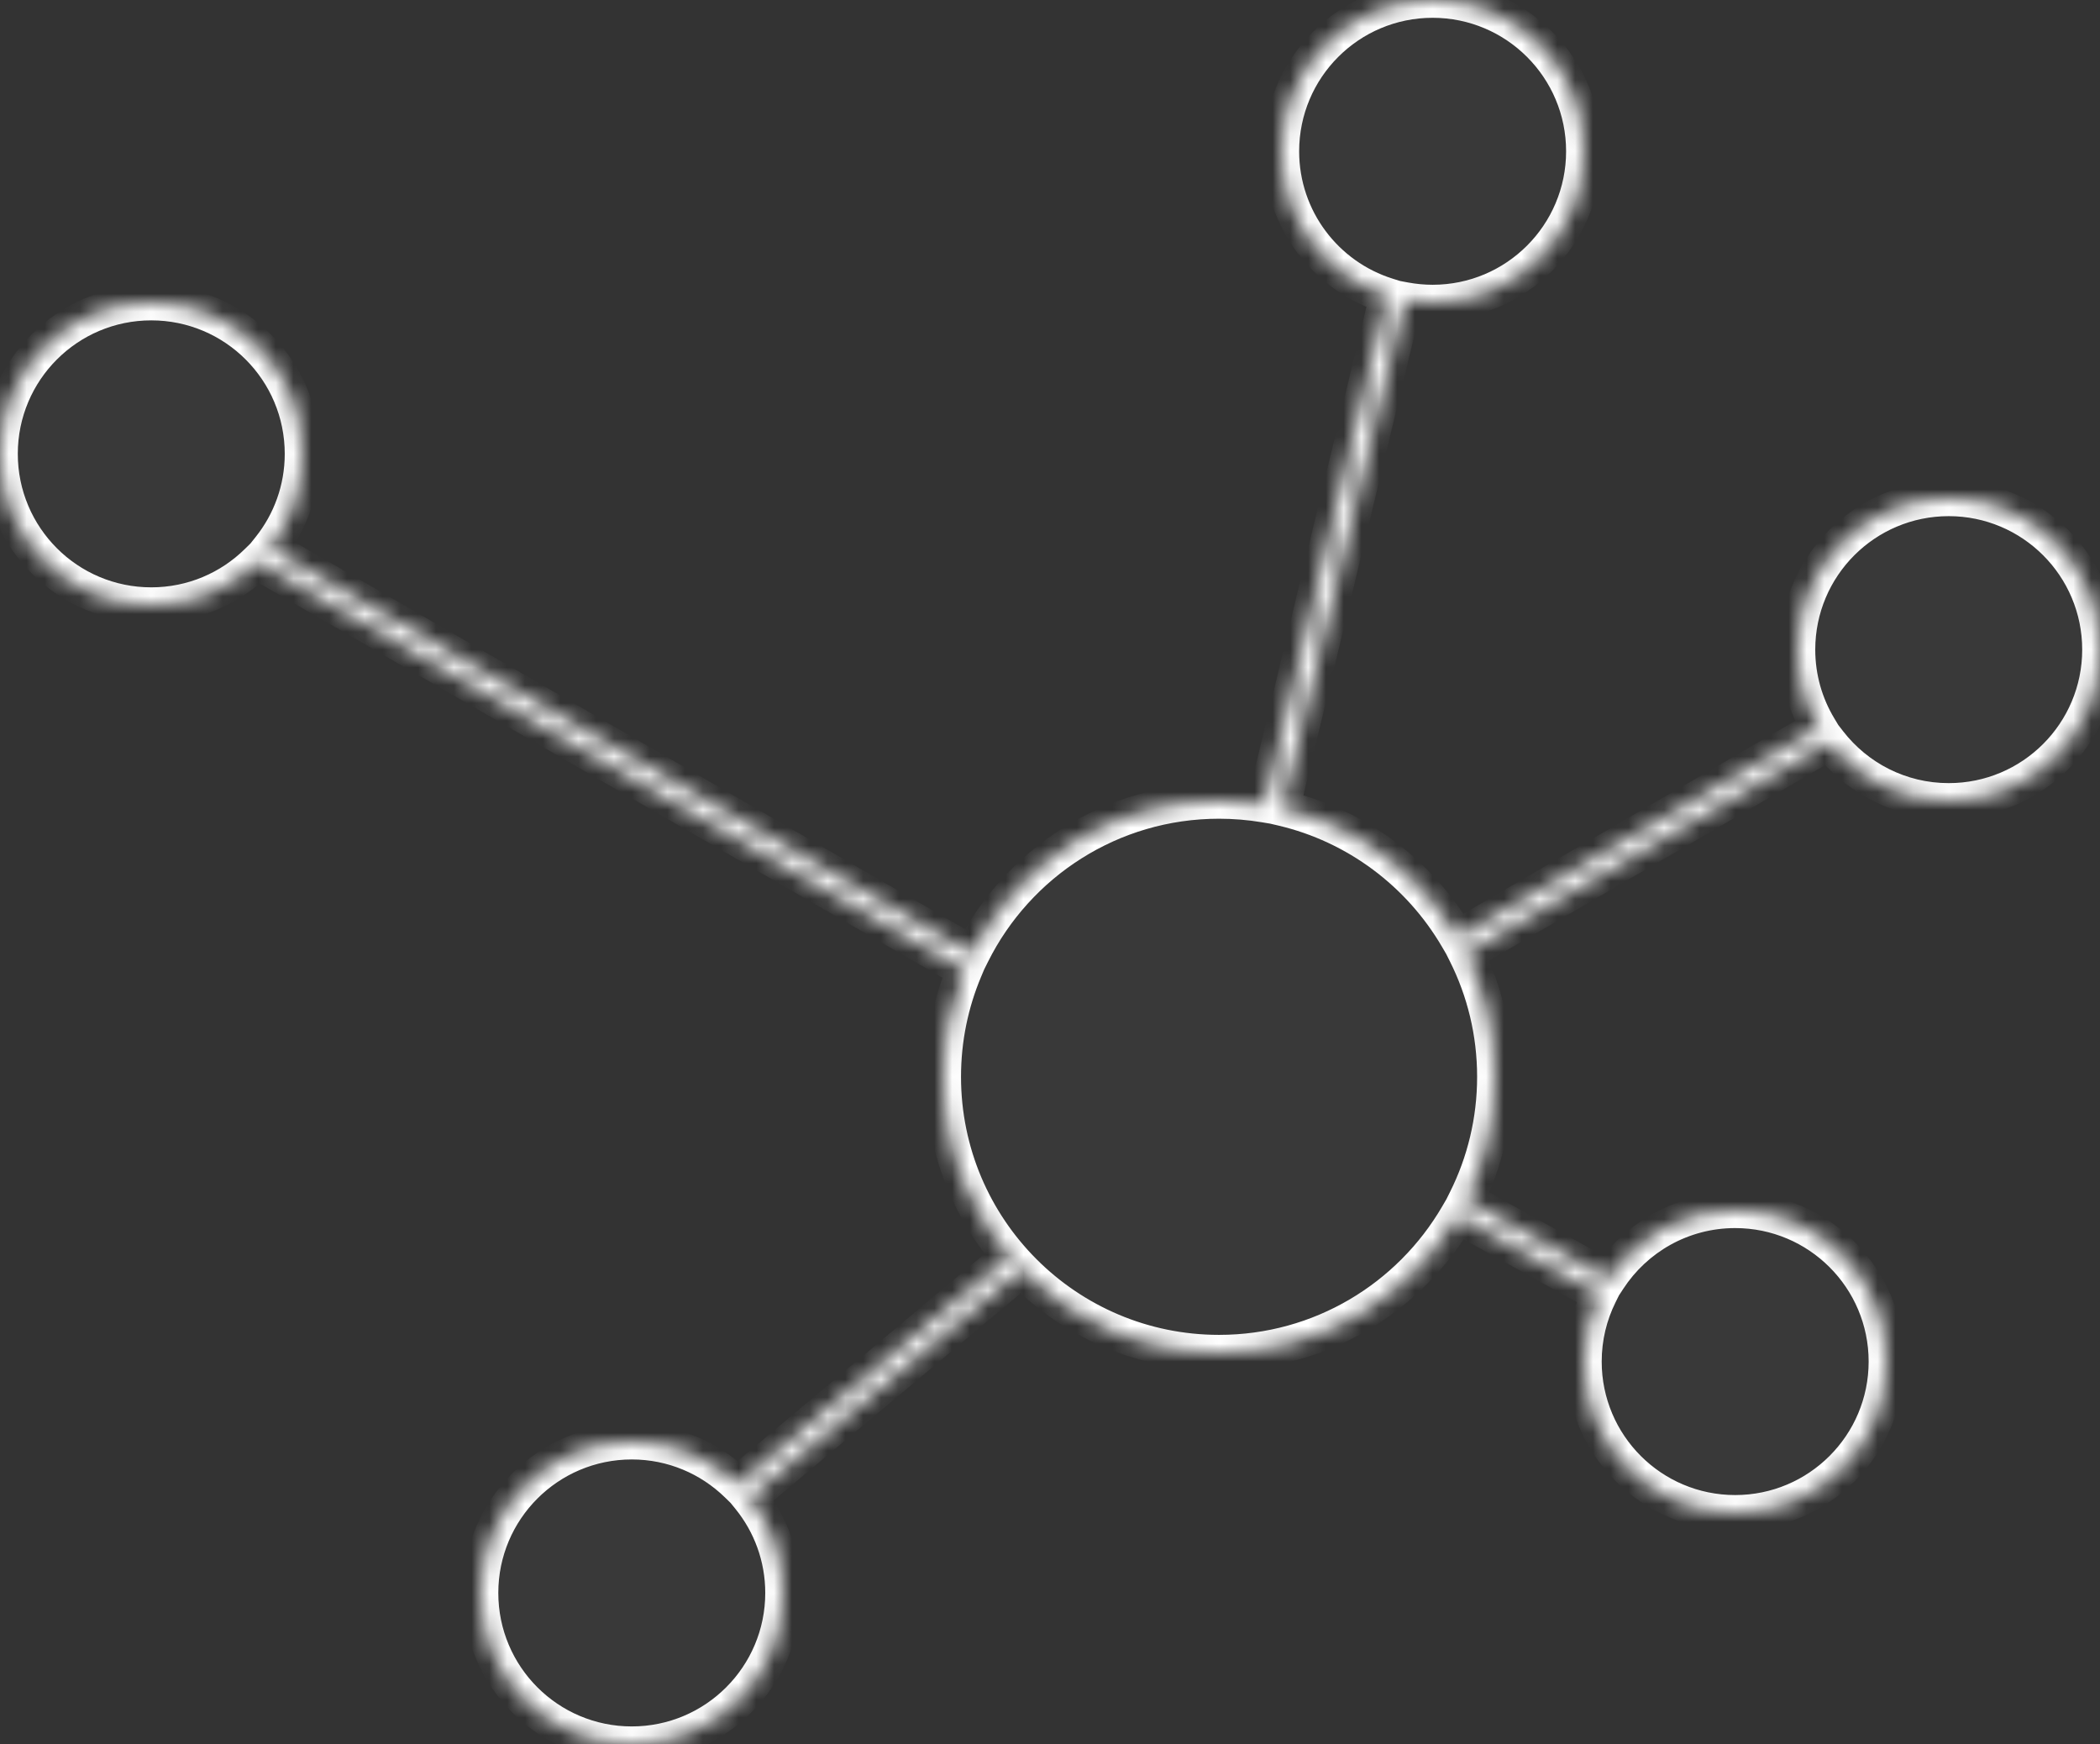 <?xml version="1.0" encoding="UTF-8"?> <svg xmlns="http://www.w3.org/2000/svg" width="118" height="98" viewBox="0 0 118 98" fill="none"><rect x="0" y="0" width="118" height="98" fill="#333333" stroke="none"/><g data-figma-bg-blur-radius="4"><mask id="path-1-inside-1_269_59" fill="white"><path d="M57.321 71.383L42.102 84.147C43.288 85.609 44 87.471 44 89.5C44 94.194 40.194 98 35.5 98C30.806 98 27 94.194 27 89.5C27 84.806 30.806 81 35.5 81C37.805 81 39.895 81.919 41.426 83.409L56.679 70.617L57.321 71.383ZM80.5 0C85.194 0 89 3.806 89 8.5C89 13.194 85.194 17 80.5 17C79.963 17 79.438 16.948 78.929 16.852L72.037 45.405C76.235 46.385 79.776 49.072 81.892 52.693L102.214 40.878C101.444 39.599 101 38.102 101 36.5C101 31.806 104.806 28 109.5 28C114.194 28 118 31.806 118 36.5C118 41.194 114.194 45 109.5 45C106.767 45 104.337 43.709 102.782 41.705L82.368 53.573C83.412 55.658 84 58.01 84 60.5C84 62.984 83.414 65.332 82.375 67.413L90.379 71.86C91.896 69.537 94.518 68 97.5 68C102.194 68 106 71.806 106 76.5C106 81.194 102.194 85 97.5 85C92.806 85 89 81.194 89 76.5C89 75.145 89.317 73.865 89.881 72.728L81.898 68.294C79.212 72.902 74.219 76 68.5 76C59.94 76 53 69.06 53 60.5C53 58.372 53.428 56.345 54.204 54.499L14.463 31.556C12.928 33.067 10.824 34 8.5 34C3.806 34 0 30.194 0 25.5C0 20.806 3.806 17 8.5 17C13.194 17 17 20.806 17 25.5C17 27.503 16.305 29.343 15.146 30.796L54.623 53.588C57.164 48.497 62.423 45 68.5 45C69.37 45 70.224 45.072 71.055 45.21L77.958 16.612C74.505 15.532 72 12.309 72 8.5C72 3.806 75.806 0 80.5 0Z"></path></mask><path d="M57.321 71.383L42.102 84.147C43.288 85.609 44 87.471 44 89.5C44 94.194 40.194 98 35.5 98C30.806 98 27 94.194 27 89.5C27 84.806 30.806 81 35.5 81C37.805 81 39.895 81.919 41.426 83.409L56.679 70.617L57.321 71.383ZM80.5 0C85.194 0 89 3.806 89 8.5C89 13.194 85.194 17 80.5 17C79.963 17 79.438 16.948 78.929 16.852L72.037 45.405C76.235 46.385 79.776 49.072 81.892 52.693L102.214 40.878C101.444 39.599 101 38.102 101 36.5C101 31.806 104.806 28 109.5 28C114.194 28 118 31.806 118 36.5C118 41.194 114.194 45 109.5 45C106.767 45 104.337 43.709 102.782 41.705L82.368 53.573C83.412 55.658 84 58.01 84 60.5C84 62.984 83.414 65.332 82.375 67.413L90.379 71.86C91.896 69.537 94.518 68 97.5 68C102.194 68 106 71.806 106 76.5C106 81.194 102.194 85 97.5 85C92.806 85 89 81.194 89 76.5C89 75.145 89.317 73.865 89.881 72.728L81.898 68.294C79.212 72.902 74.219 76 68.5 76C59.94 76 53 69.06 53 60.5C53 58.372 53.428 56.345 54.204 54.499L14.463 31.556C12.928 33.067 10.824 34 8.5 34C3.806 34 0 30.194 0 25.5C0 20.806 3.806 17 8.5 17C13.194 17 17 20.806 17 25.5C17 27.503 16.305 29.343 15.146 30.796L54.623 53.588C57.164 48.497 62.423 45 68.5 45C69.37 45 70.224 45.072 71.055 45.21L77.958 16.612C74.505 15.532 72 12.309 72 8.5C72 3.806 75.806 0 80.5 0Z" fill="white" fill-opacity="0.03"></path><path d="M57.321 71.383L57.964 72.149L58.73 71.506L58.087 70.74L57.321 71.383ZM42.102 84.147L41.459 83.381L40.705 84.014L41.325 84.778L42.102 84.147ZM41.426 83.409L40.728 84.126L41.376 84.756L42.068 84.175L41.426 83.409ZM56.679 70.617L57.445 69.974L56.802 69.209L56.036 69.851L56.679 70.617ZM78.929 16.852L79.112 15.87L78.179 15.695L77.957 16.618L78.929 16.852ZM72.037 45.405L71.065 45.171L70.829 46.15L71.81 46.379L72.037 45.405ZM81.892 52.693L81.028 53.198L81.531 54.059L82.394 53.558L81.892 52.693ZM102.214 40.878L102.716 41.742L103.594 41.232L103.071 40.362L102.214 40.878ZM102.782 41.705L103.572 41.092L103.036 40.401L102.28 40.841L102.782 41.705ZM82.368 53.573L81.866 52.709L81.053 53.181L81.474 54.021L82.368 53.573ZM82.375 67.413L81.48 66.966L81.053 67.823L81.889 68.287L82.375 67.413ZM90.379 71.86L89.893 72.734L90.707 73.187L91.216 72.407L90.379 71.86ZM89.881 72.728L90.777 73.173L91.201 72.318L90.367 71.854L89.881 72.728ZM81.898 68.294L82.384 67.42L81.528 66.944L81.034 67.79L81.898 68.294ZM54.204 54.499L55.126 54.886L55.468 54.074L54.704 53.633L54.204 54.499ZM14.463 31.556L14.963 30.69L14.304 30.309L13.761 30.843L14.463 31.556ZM15.146 30.796L14.364 30.172L13.639 31.081L14.646 31.662L15.146 30.796ZM54.623 53.588L54.123 54.454L55.043 54.985L55.518 54.034L54.623 53.588ZM71.055 45.21L70.891 46.197L71.808 46.349L72.027 45.445L71.055 45.21ZM77.958 16.612L78.93 16.847L79.15 15.938L78.257 15.658L77.958 16.612ZM57.321 71.383L56.679 70.617L41.459 83.381L42.102 84.147L42.744 84.914L57.964 72.149L57.321 71.383ZM42.102 84.147L41.325 84.778C42.373 86.068 43 87.709 43 89.5H44H45C45 87.233 44.203 85.15 42.878 83.517L42.102 84.147ZM44 89.5H43C43 93.642 39.642 97 35.5 97V98V99C40.747 99 45 94.747 45 89.5H44ZM35.5 98V97C31.358 97 28 93.642 28 89.5H27H26C26 94.747 30.253 99 35.5 99V98ZM27 89.5H28C28 85.358 31.358 82 35.5 82V81V80C30.253 80 26 84.253 26 89.5H27ZM35.5 81V82C37.534 82 39.376 82.81 40.728 84.126L41.426 83.409L42.123 82.692C40.413 81.029 38.077 80 35.5 80V81ZM41.426 83.409L42.068 84.175L57.321 71.383L56.679 70.617L56.036 69.851L40.783 82.643L41.426 83.409ZM56.679 70.617L55.913 71.26L56.555 72.026L57.321 71.383L58.087 70.74L57.445 69.974L56.679 70.617ZM80.5 0V1C84.642 1 88 4.358 88 8.5H89H90C90 3.253 85.747 -1 80.5 -1V0ZM89 8.5H88C88 12.642 84.642 16 80.5 16V17V18C85.747 18 90 13.747 90 8.5H89ZM80.5 17V16C80.028 16 79.565 15.954 79.112 15.87L78.929 16.852L78.745 17.835C79.311 17.941 79.898 18 80.5 18V17ZM78.929 16.852L77.957 16.618L71.065 45.171L72.037 45.405L73.009 45.64L79.901 17.087L78.929 16.852ZM72.037 45.405L71.81 46.379C75.734 47.295 79.048 49.808 81.028 53.198L81.892 52.693L82.755 52.189C80.504 48.336 76.736 45.475 72.264 44.431L72.037 45.405ZM81.892 52.693L82.394 53.558L102.716 41.742L102.214 40.878L101.711 40.013L81.389 51.829L81.892 52.693ZM102.214 40.878L103.071 40.362C102.391 39.234 102 37.914 102 36.5H101H100C100 38.289 100.496 39.964 101.357 41.394L102.214 40.878ZM101 36.5H102C102 32.358 105.358 29 109.5 29V28V27C104.253 27 100 31.253 100 36.5H101ZM109.5 28V29C113.642 29 117 32.358 117 36.5H118H119C119 31.253 114.747 27 109.5 27V28ZM118 36.5H117C117 40.642 113.642 44 109.5 44V45V46C114.747 46 119 41.747 119 36.5H118ZM109.5 45V44C107.09 44 104.946 42.863 103.572 41.092L102.782 41.705L101.992 42.318C103.728 44.555 106.445 46 109.5 46V45ZM102.782 41.705L102.28 40.841L81.866 52.709L82.368 53.573L82.871 54.438L103.285 42.57L102.782 41.705ZM82.368 53.573L81.474 54.021C82.45 55.97 83 58.169 83 60.5H84H85C85 57.851 84.374 55.346 83.262 53.126L82.368 53.573ZM84 60.5H83C83 62.825 82.452 65.02 81.48 66.966L82.375 67.413L83.27 67.86C84.376 65.643 85 63.143 85 60.5H84ZM82.375 67.413L81.889 68.287L89.893 72.734L90.379 71.86L90.865 70.986L82.861 66.539L82.375 67.413ZM90.379 71.86L91.216 72.407C92.557 70.354 94.87 69 97.5 69V68V67C94.166 67 91.235 68.719 89.542 71.314L90.379 71.86ZM97.5 68V69C101.642 69 105 72.358 105 76.5H106H107C107 71.253 102.747 67 97.5 67V68ZM106 76.5H105C105 80.642 101.642 84 97.5 84V85V86C102.747 86 107 81.747 107 76.5H106ZM97.5 85V84C93.358 84 90 80.642 90 76.5H89H88C88 81.747 92.253 86 97.5 86V85ZM89 76.5H90C90 75.303 90.28 74.174 90.777 73.173L89.881 72.728L88.985 72.284C88.355 73.555 88 74.988 88 76.5H89ZM89.881 72.728L90.367 71.854L82.384 67.42L81.898 68.294L81.413 69.168L89.395 73.603L89.881 72.728ZM81.898 68.294L81.034 67.79C78.52 72.104 73.848 75 68.5 75V76V77C74.589 77 79.904 73.7 82.762 68.798L81.898 68.294ZM68.5 76V75C60.492 75 54 68.508 54 60.5H53H52C52 69.613 59.387 77 68.5 77V76ZM53 60.5H54C54 58.508 54.401 56.612 55.126 54.886L54.204 54.499L53.282 54.112C52.456 56.078 52 58.237 52 60.5H53ZM54.204 54.499L54.704 53.633L14.963 30.69L14.463 31.556L13.963 32.422L53.704 55.365L54.204 54.499ZM14.463 31.556L13.761 30.843C12.406 32.178 10.55 33 8.5 33V34V35C11.097 35 13.451 33.956 15.165 32.268L14.463 31.556ZM8.5 34V33C4.358 33 1 29.642 1 25.5H0H-1C-1 30.747 3.253 35 8.5 35V34ZM0 25.5H1C1 21.358 4.358 18 8.5 18V17V16C3.253 16 -1 20.253 -1 25.5H0ZM8.5 17V18C12.642 18 16 21.358 16 25.5H17H18C18 20.253 13.747 16 8.5 16V17ZM17 25.5H16C16 27.268 15.388 28.889 14.364 30.172L15.146 30.796L15.927 31.42C17.222 29.797 18 27.739 18 25.5H17ZM15.146 30.796L14.646 31.662L54.123 54.454L54.623 53.588L55.123 52.722L15.646 29.93L15.146 30.796ZM54.623 53.588L55.518 54.034C57.896 49.269 62.817 46 68.5 46V45V44C62.03 44 56.432 47.724 53.728 53.141L54.623 53.588ZM68.5 45V46C69.315 46 70.114 46.068 70.891 46.197L71.055 45.21L71.218 44.223C70.334 44.077 69.426 44 68.5 44V45ZM71.055 45.21L72.027 45.445L78.93 16.847L77.958 16.612L76.986 16.378L70.083 44.975L71.055 45.21ZM77.958 16.612L78.257 15.658C75.209 14.704 73 11.859 73 8.5H72H71C71 12.759 73.802 16.359 77.659 17.567L77.958 16.612ZM72 8.5H73C73 4.358 76.358 1 80.5 1V0V-1C75.253 -1 71 3.253 71 8.5H72Z" fill="white" mask="url(#path-1-inside-1_269_59)"></path></g><defs><clipPath id="bgblur_0_269_59_clip_path" transform="translate(4 4)"><path d="M57.321 71.383L42.102 84.147C43.288 85.609 44 87.471 44 89.5C44 94.194 40.194 98 35.5 98C30.806 98 27 94.194 27 89.5C27 84.806 30.806 81 35.5 81C37.805 81 39.895 81.919 41.426 83.409L56.679 70.617L57.321 71.383ZM80.5 0C85.194 0 89 3.806 89 8.5C89 13.194 85.194 17 80.5 17C79.963 17 79.438 16.948 78.929 16.852L72.037 45.405C76.235 46.385 79.776 49.072 81.892 52.693L102.214 40.878C101.444 39.599 101 38.102 101 36.5C101 31.806 104.806 28 109.5 28C114.194 28 118 31.806 118 36.5C118 41.194 114.194 45 109.5 45C106.767 45 104.337 43.709 102.782 41.705L82.368 53.573C83.412 55.658 84 58.01 84 60.5C84 62.984 83.414 65.332 82.375 67.413L90.379 71.86C91.896 69.537 94.518 68 97.5 68C102.194 68 106 71.806 106 76.5C106 81.194 102.194 85 97.5 85C92.806 85 89 81.194 89 76.5C89 75.145 89.317 73.865 89.881 72.728L81.898 68.294C79.212 72.902 74.219 76 68.5 76C59.94 76 53 69.06 53 60.5C53 58.372 53.428 56.345 54.204 54.499L14.463 31.556C12.928 33.067 10.824 34 8.5 34C3.806 34 0 30.194 0 25.5C0 20.806 3.806 17 8.5 17C13.194 17 17 20.806 17 25.5C17 27.503 16.305 29.343 15.146 30.796L54.623 53.588C57.164 48.497 62.423 45 68.5 45C69.37 45 70.224 45.072 71.055 45.21L77.958 16.612C74.505 15.532 72 12.309 72 8.5C72 3.806 75.806 0 80.5 0Z"></path></clipPath></defs></svg> 